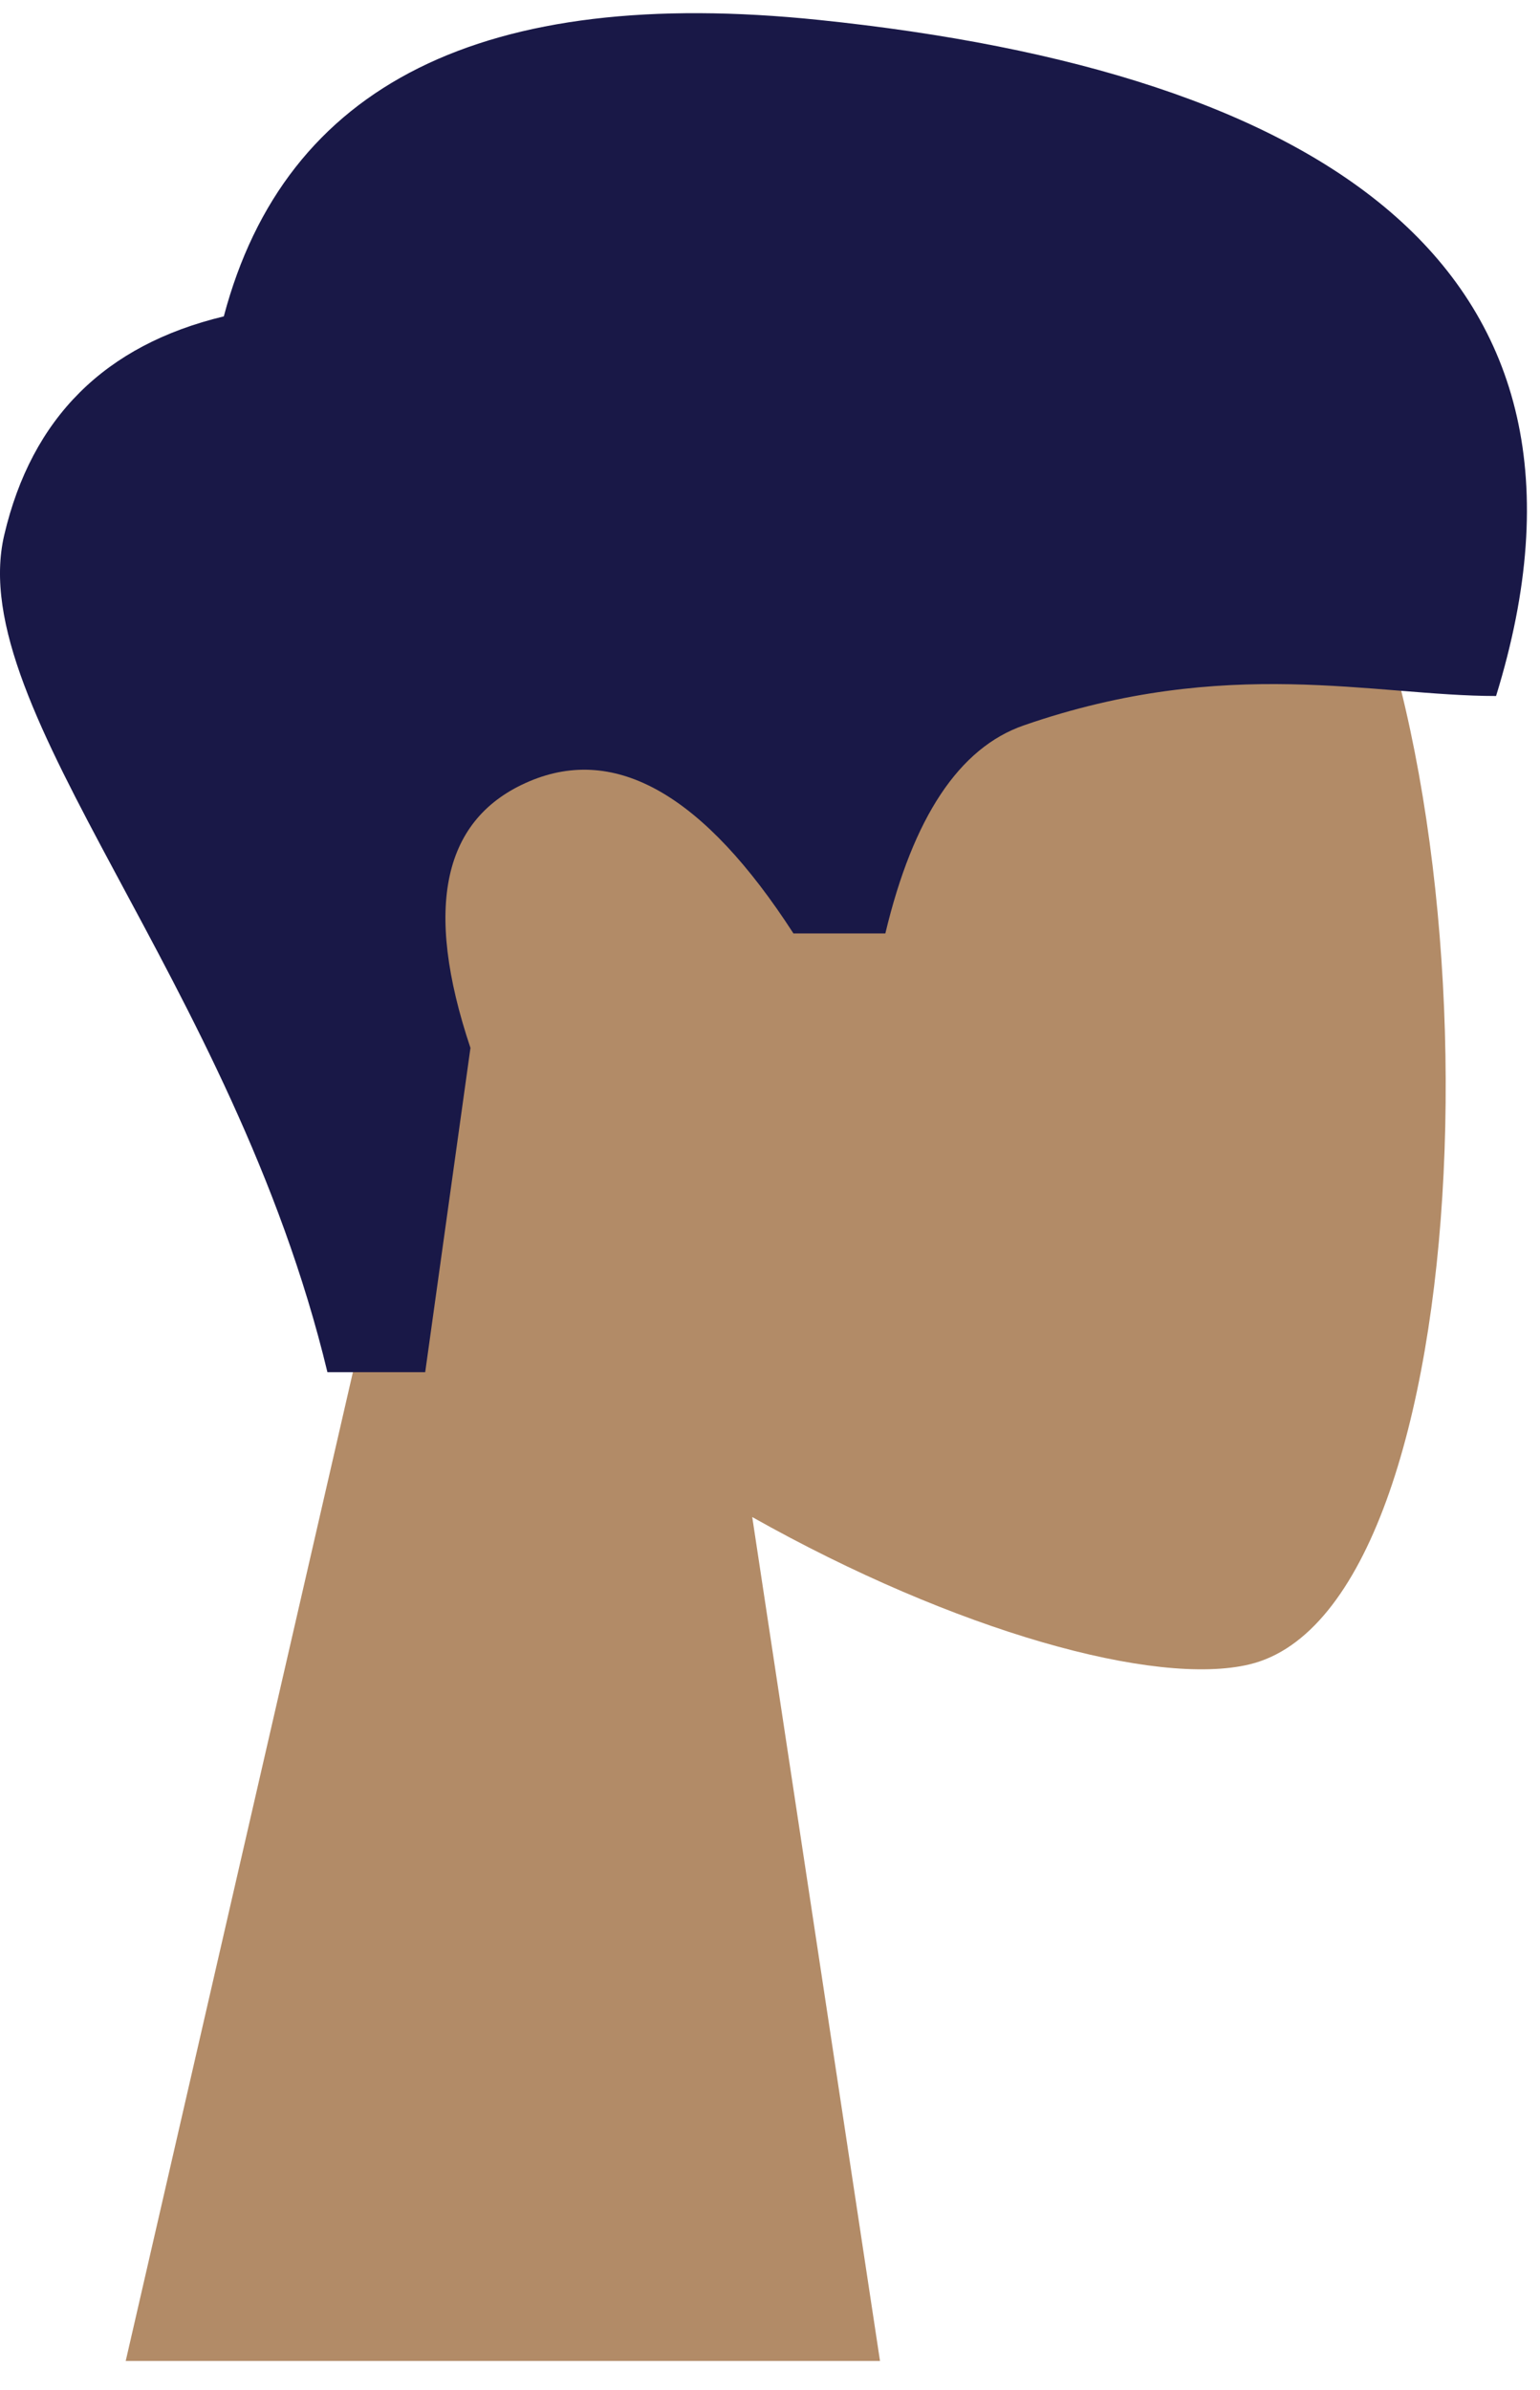 <?xml version="1.0" encoding="UTF-8"?> <svg xmlns="http://www.w3.org/2000/svg" width="49" height="76" viewBox="0 0 49 76" fill="none"> <path fill-rule="evenodd" clip-rule="evenodd" d="M12.262 39.143C7.654 34.095 4.536 27.908 5.057 20.976C6.558 1.002 36.348 5.396 42.143 15.477C47.938 25.558 47.249 51.129 39.76 52.931C36.773 53.65 30.411 51.89 23.935 48.247L28 75.085H4L12.262 39.143Z" fill="#B28B67"></path> <path fill-rule="evenodd" clip-rule="evenodd" d="M10.418 43.639C7.406 31.131 -1.176 22.605 0.135 17.015C1.009 13.288 3.337 10.97 7.121 10.062C9.078 2.673 15.389 -0.47 26.055 0.634C42.054 2.289 51.819 8.49 47.602 22.135C43.726 22.135 39.046 20.827 32.575 23.069C30.522 23.78 29.054 25.986 28.17 29.686H25.246C22.408 25.295 19.609 23.681 16.851 24.845C14.092 26.009 13.465 28.836 14.969 33.327L13.529 43.639H10.418Z" fill="#191847"></path> </svg> 